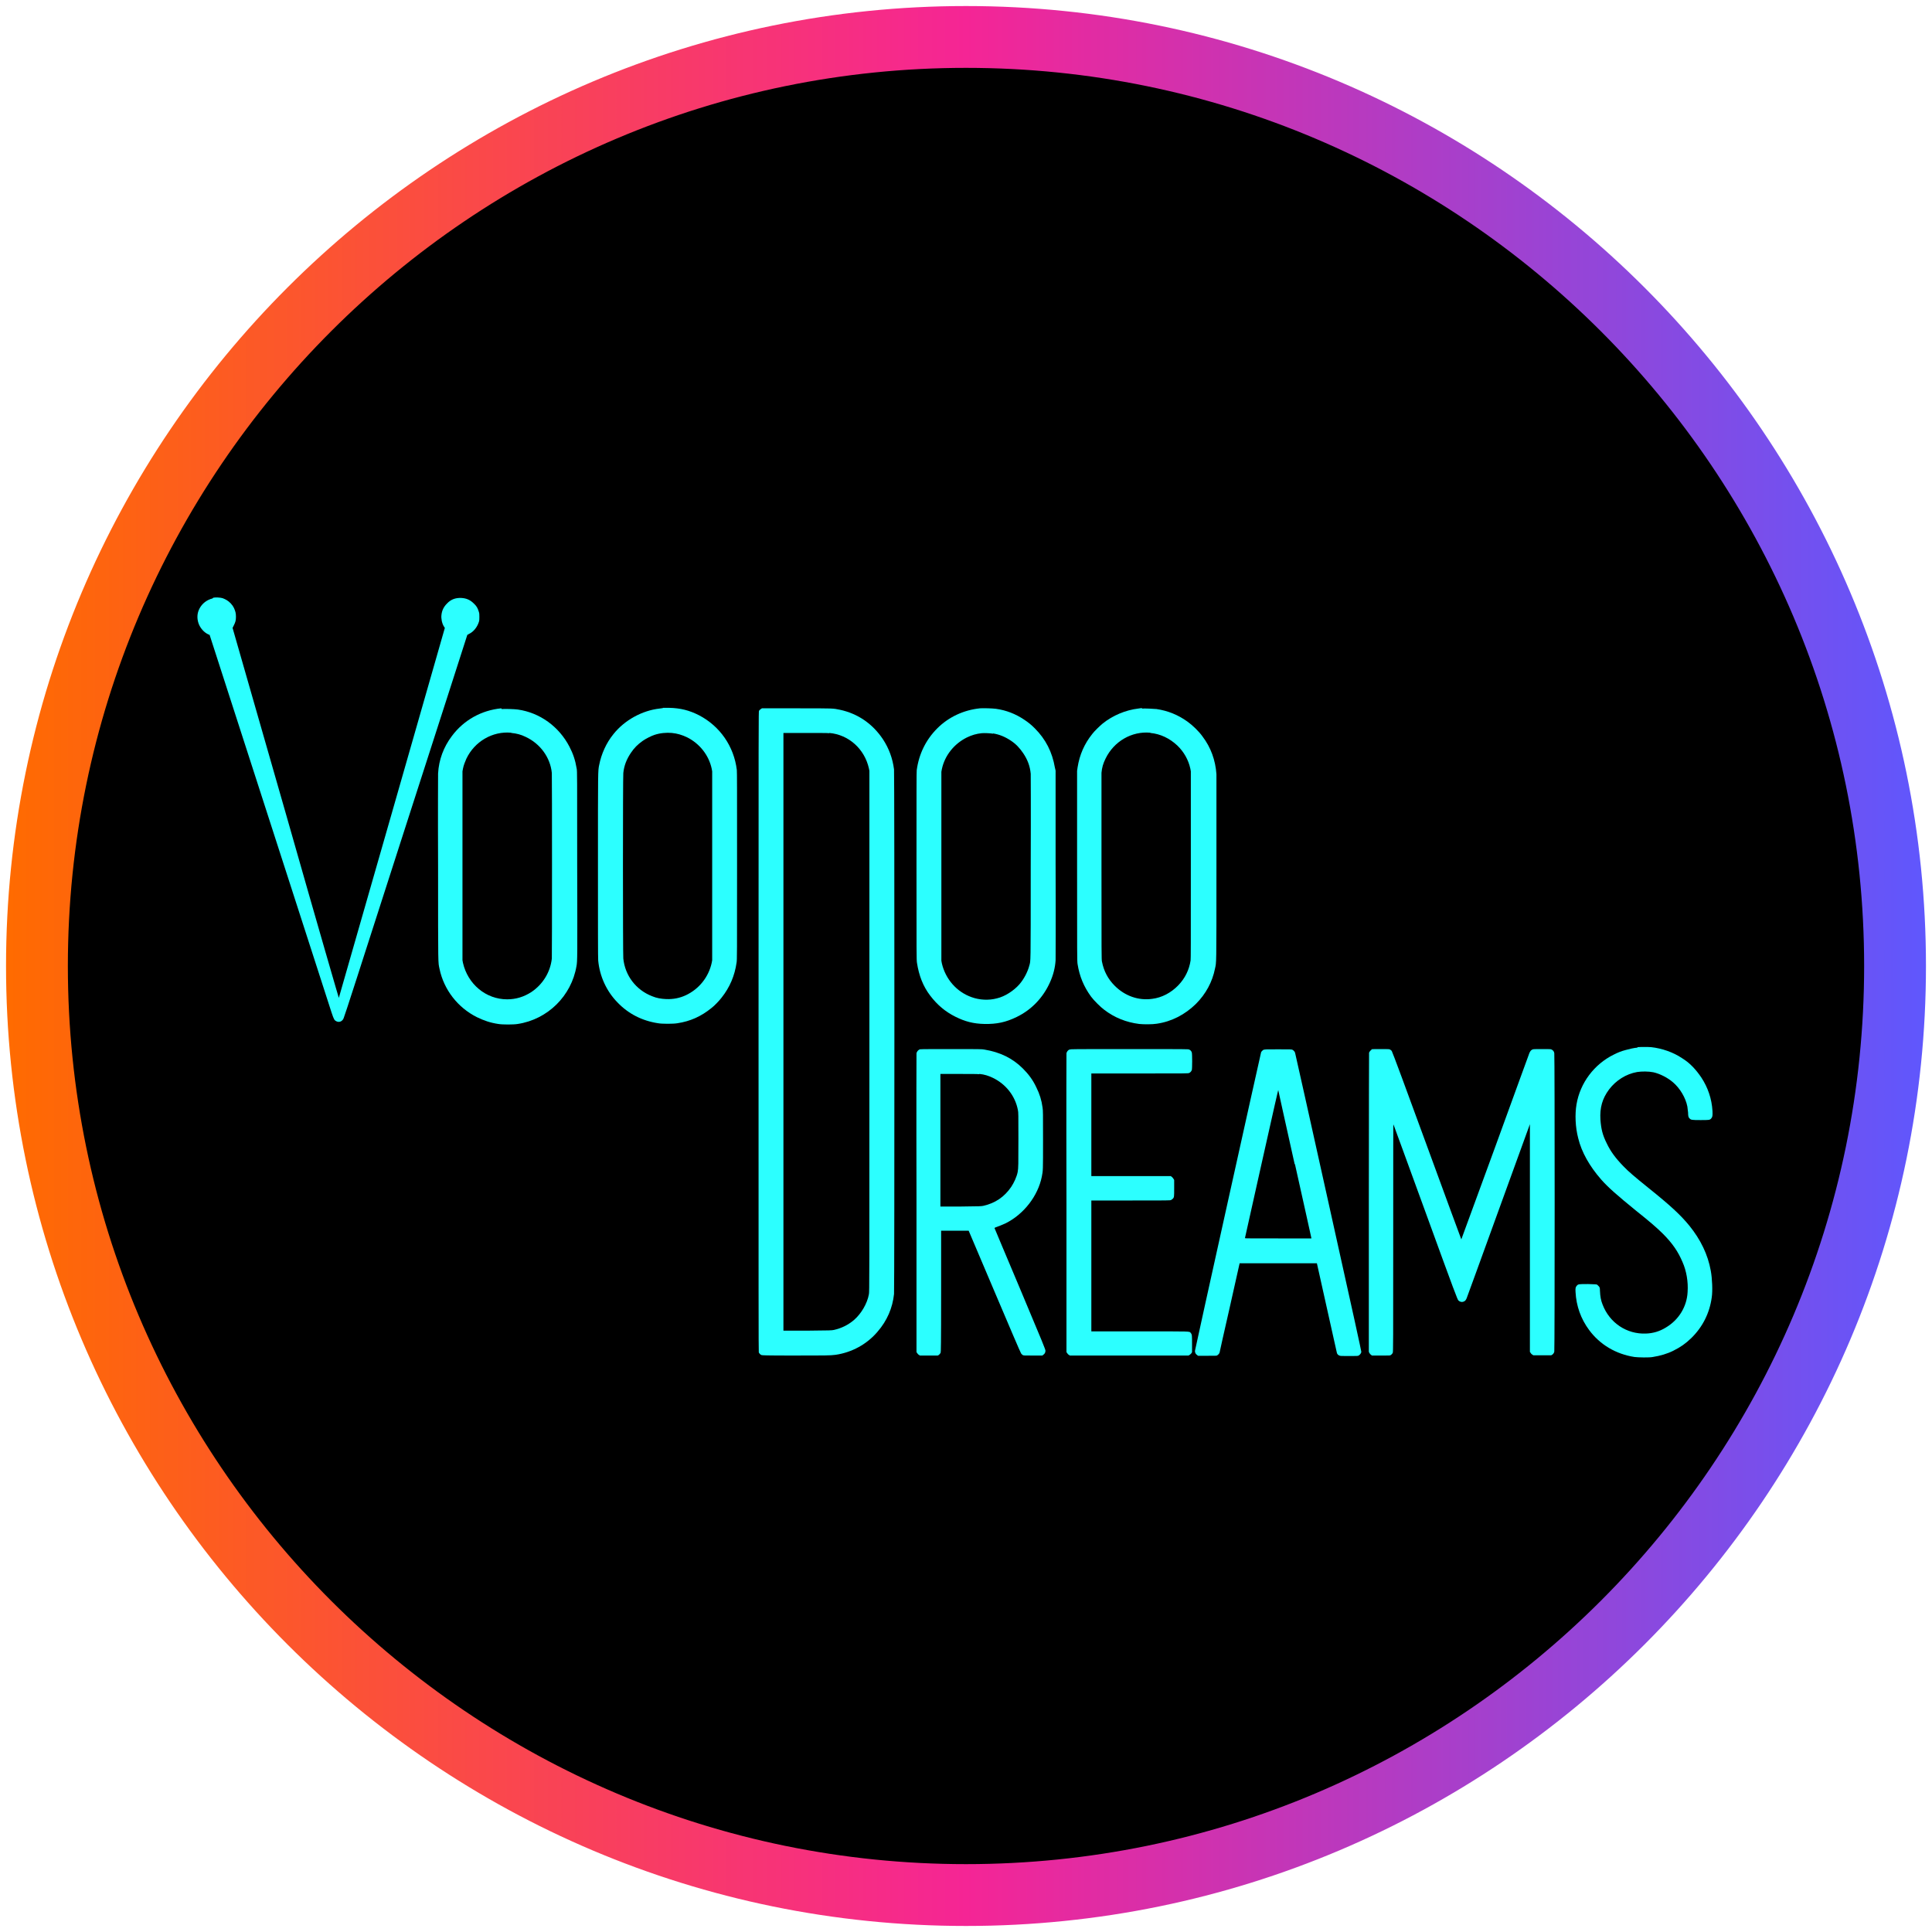 <?xml version="1.0" encoding="utf-8"?>
<svg xmlns="http://www.w3.org/2000/svg" height="80" viewBox="0 0 80 80" width="80">
  <defs>
    <style>
      .cls-1 {
        fill: url(#linear-gradient);
      }

      .cls-1, .cls-2, .cls-3 {
        stroke-width: 0px;
      }

      .cls-3 {
        fill: #2cffff;
      }
    </style>
    <linearGradient gradientUnits="userSpaceOnUse" id="linear-gradient" x1=".25" x2="79.75" y1="40" y2="40">
      <stop offset="0" stop-color="#ff6b00"/>
      <stop offset=".5" stop-color="#f52595"/>
      <stop offset="1" stop-color="#5f57fd"/>
    </linearGradient>
  </defs>
  <g data-name="circle frame" id="circle_frame">
    <g>
      <circle class="cls-2" cx="40" cy="40" r="38.47"/>
      <path class="cls-1" d="M40,79.75C18.08,79.75.25,61.92.25,40S18.08.25,40,.25s39.75,17.83,39.75,39.75-17.83,39.75-39.75,39.75ZM40,2.81C19.49,2.81,2.81,19.49,2.81,40s16.68,37.19,37.19,37.19,37.19-16.68,37.19-37.19S60.51,2.81,40,2.81Z"/>
    </g>
  </g>
  <g data-name="voodoo dreams" id="voodoo_dreams">
    <g>
      <path class="cls-3" d="M8.8,24.78c-.24.06-.43.21-.54.42-.1.19-.11.4-.04.61.07.2.23.38.41.46l.05.02,2.48,7.68c1.36,4.22,2.52,7.81,2.57,7.96.1.3.12.32.2.36.12.06.25,0,.3-.13.08-.21.47-1.42,2.65-8.2,1.36-4.21,2.47-7.67,2.47-7.67,0,0,.03-.02.07-.04.19-.09.34-.28.41-.5.02-.07.02-.11.02-.21,0-.12,0-.14-.03-.23-.04-.13-.09-.22-.2-.32-.15-.15-.31-.22-.52-.23-.24-.01-.43.06-.59.23-.13.13-.21.28-.23.47-.02.15.02.35.1.48l.04.06-2.19,7.65c-1.21,4.21-2.2,7.66-2.2,7.67,0,.01-.76-2.59-2.2-7.65l-2.2-7.67.05-.1c.07-.14.09-.21.09-.36s-.02-.22-.08-.36c-.04-.08-.06-.11-.14-.2-.11-.11-.2-.16-.33-.21-.09-.03-.3-.04-.39-.02h0Z"/>
      <path class="cls-3" d="M20.76,29.33c-.83.08-1.56.49-2.05,1.15-.34.45-.54.98-.57,1.55,0,.11-.01,1.35,0,3.96,0,4.16,0,3.83.06,4.13.18.86.75,1.6,1.55,2,.29.14.55.23.88.28.17.03.64.03.81,0,1.24-.19,2.22-1.16,2.43-2.39.04-.22.04-.28.03-4.21,0-3.65,0-3.87-.02-3.97-.06-.36-.15-.62-.3-.91-.43-.83-1.22-1.41-2.14-1.54-.15-.02-.52-.03-.67-.02h0ZM21.18,30.35c.21.02.4.07.58.16.61.28,1.03.86,1.09,1.5.01.14.01,7.54,0,7.68-.06.56-.37,1.07-.85,1.39-.31.2-.64.3-1,.3-.88,0-1.63-.63-1.83-1.51l-.02-.11v-7.82l.02-.11c.03-.15.08-.27.14-.41.34-.72,1.09-1.15,1.85-1.08h0Z"/>
      <path class="cls-3" d="M27.45,29.32s-.08.01-.14.02c-.72.08-1.45.48-1.91,1.06-.3.37-.5.82-.59,1.28-.05.25-.05.13-.05,4.17,0,2.51,0,3.85.01,3.92.06.65.34,1.27.8,1.74.45.47,1.02.76,1.68.86.16.03.63.03.8,0,.53-.08.98-.28,1.41-.63.12-.09.32-.3.42-.43.34-.43.54-.9.62-1.45.02-.12.02-.33.02-4,0-3.12,0-3.9-.01-3.98-.12-.98-.7-1.81-1.56-2.26-.41-.21-.78-.3-1.24-.31-.12,0-.24,0-.26,0h0ZM27.82,30.35c.22.02.42.08.63.18.52.26.9.74,1.02,1.3l.02.11v7.82l-.02.11c-.13.59-.52,1.08-1.07,1.34-.26.12-.52.17-.81.16-.22-.01-.4-.04-.59-.12-.67-.26-1.12-.86-1.19-1.56-.02-.14-.02-7.54,0-7.68.03-.3.13-.56.31-.83.14-.21.28-.35.49-.5.11-.08.36-.21.49-.25.24-.08.49-.1.73-.08h0Z"/>
      <path class="cls-3" d="M31.55,29.33s-.1.06-.12.1c-.02.04-.02.08-.02,13.29,0,11.15,0,13.25.01,13.28.02.04.06.09.11.11.03.01.16.02,1.31.02,1.29,0,1.55,0,1.76-.03.68-.1,1.3-.44,1.74-.96.39-.45.62-.98.68-1.56.02-.17.02-21.56,0-21.72-.06-.46-.21-.87-.46-1.25-.42-.63-1.03-1.06-1.78-1.22-.29-.06-.22-.06-1.78-.06-.99,0-1.44,0-1.46,0h0ZM34.34,30.35c.8.07,1.46.66,1.64,1.47l.02.1v10.78c0,10.48,0,10.79-.02,10.89-.07.39-.32.81-.62,1.07-.25.21-.52.34-.83.41-.11.02-.11.02-1.1.03h-.99s0-24.75,0-24.75h.89c.51,0,.94,0,1.01.01h0Z"/>
      <path class="cls-3" d="M40.58,29.33c-.68.07-1.3.36-1.77.83-.47.47-.76,1.06-.85,1.73-.01.09-.01.86-.01,3.98,0,3.67,0,3.88.02,4,.08.52.25.97.55,1.36.29.38.62.66,1.04.87.4.2.75.29,1.2.3.51.01.89-.07,1.34-.29.62-.3,1.1-.81,1.38-1.44.13-.29.21-.59.23-.91,0-.09.01-1.25,0-3.99v-3.86s-.03-.13-.03-.13c-.11-.64-.38-1.17-.83-1.62-.15-.15-.26-.24-.44-.36-.36-.24-.74-.39-1.17-.45-.15-.02-.52-.03-.67-.02h0ZM41.12,30.37c.26.04.5.14.74.3.21.14.36.3.51.52.18.27.28.53.31.85,0,.08.01,1.23,0,3.91,0,4.13,0,3.81-.06,4.04-.07.26-.22.55-.41.77-.23.26-.59.5-.93.58-.34.09-.72.07-1.05-.05-.62-.22-1.08-.75-1.23-1.4l-.02-.11v-7.82l.02-.11c.12-.57.51-1.05,1.03-1.31.2-.1.41-.16.62-.18.11-.01.35,0,.47.02h0Z"/>
      <path class="cls-3" d="M47.27,29.32s-.08.01-.14.02c-.51.06-1.05.28-1.47.62-.11.09-.35.32-.43.43-.33.41-.53.87-.61,1.39l-.02.14v3.94c0,3.74,0,3.94.02,4.06.08.51.26.94.56,1.35.11.15.39.43.54.54.43.33.91.52,1.45.59.18.02.56.02.73-.01.62-.09,1.17-.38,1.62-.82.41-.41.68-.91.79-1.46.06-.29.06.02.06-4.11,0-2.54,0-3.83,0-3.94-.04-.58-.23-1.11-.58-1.57-.15-.21-.41-.46-.62-.61-.39-.28-.81-.45-1.28-.52-.1-.01-.51-.03-.59-.02h0ZM47.64,30.35c.41.04.79.22,1.11.52.27.26.46.59.54.96l.02.11v3.86c0,3.46,0,3.87-.01,3.97-.06.39-.23.74-.51,1.03-.3.31-.68.51-1.08.56-.57.08-1.13-.12-1.55-.54-.28-.28-.45-.6-.53-1-.02-.08-.02-.34-.02-3.9,0-2.59,0-3.85,0-3.92.02-.22.07-.39.17-.59.35-.72,1.09-1.14,1.85-1.07h0Z"/>
      <path class="cls-3" d="M67.8,43.38c-.14.01-.35.06-.49.1-.19.05-.31.1-.49.19-.81.4-1.39,1.17-1.54,2.06-.07.41-.05.94.07,1.4.14.58.47,1.16.95,1.71.29.33.67.66,1.43,1.28.59.47.89.73,1.13.97.39.39.63.74.81,1.17.16.36.24.81.21,1.24-.03.6-.36,1.15-.9,1.47-.26.16-.53.24-.83.25-.79.03-1.5-.44-1.79-1.2-.07-.17-.1-.34-.11-.58,0-.11-.01-.13-.04-.17-.02-.02-.05-.05-.07-.07-.04-.02-.04-.02-.38-.03-.39,0-.41,0-.47.07-.05.06-.06.1-.05.26.03.58.22,1.11.56,1.57.45.61,1.11,1,1.88,1.12.15.02.62.03.76,0,.31-.05.59-.13.85-.26.3-.15.5-.29.74-.52.47-.46.76-1.03.85-1.69.04-.27.02-.77-.04-1.1-.12-.67-.42-1.29-.89-1.87-.36-.44-.78-.83-1.69-1.56-.57-.46-.82-.67-1.04-.9-.32-.33-.53-.61-.69-.95-.17-.34-.23-.58-.26-.98-.03-.49.08-.88.36-1.25.28-.37.7-.64,1.16-.72.19-.03.47-.03.67.01.27.06.59.22.82.42.29.25.52.64.59,1,.01.06.02.17.03.25,0,.16.02.21.07.25.05.05.08.06.44.06s.39,0,.45-.07c.05-.06.06-.11.05-.31-.03-.5-.19-.97-.46-1.38-.13-.19-.21-.29-.36-.45-.16-.16-.26-.24-.45-.36-.36-.24-.82-.4-1.27-.45-.13-.01-.43-.01-.56,0h0Z"/>
      <path class="cls-3" d="M38.07,43.46c-.06.03-.1.08-.12.15,0,.04-.01,1.64,0,6.22v6.16s.03.04.03.04c.01.02.04.06.07.07l.04.03h.35c.19,0,.36,0,.38,0,.04,0,.11-.07.13-.12.01-.03.02-.27.02-2.54v-2.51h1.14l1.07,2.52c.59,1.39,1.08,2.54,1.1,2.56.02.03.04.05.07.07.04.02.05.02.43.02h.38s.04-.03.04-.03c.06-.04.09-.1.09-.17,0-.05-.09-.28-1.05-2.56-.58-1.38-1.06-2.51-1.06-2.52,0,0,.02-.02.05-.03.12-.04.29-.11.42-.17.75-.38,1.33-1.13,1.49-1.93.05-.26.05-.23.05-1.52,0-1.12,0-1.21-.02-1.34-.04-.3-.12-.56-.26-.84-.14-.3-.32-.54-.55-.77-.43-.43-.94-.68-1.6-.79-.09-.02-.25-.02-1.38-.02-1.22,0-1.28,0-1.32.02h0ZM40.56,44.47c.2.02.36.07.55.16.54.26.93.75,1.04,1.34.02.08.02.2.02,1.17,0,1.09,0,1.22-.03,1.39-.04.2-.15.44-.27.62-.28.41-.66.67-1.15.78-.1.02-.11.02-.94.03h-.84s0-5.49,0-5.49h.75c.47,0,.79,0,.85.01h0Z"/>
      <path class="cls-3" d="M44.28,43.46c-.06.03-.1.08-.12.15,0,.04-.01,1.64,0,6.22v6.16s.03.04.03.04c.01.02.04.06.07.07l.04.03h4.91s.04-.02.04-.02c.03-.02.05-.04.08-.07l.03-.05v-.32c0-.37,0-.41-.05-.47-.07-.08.11-.07-2.13-.07h-1.99v-5.42h1.63c1.56,0,1.63,0,1.67-.02.02-.01.05-.03.07-.05.06-.06.06-.08.06-.44v-.34l-.03-.05s-.04-.06-.07-.08l-.04-.03h-3.29v-4.25h2c1.93,0,2.01,0,2.05-.02.05-.02.09-.07.11-.12.02-.07.02-.66,0-.73-.02-.06-.06-.1-.11-.12-.04-.02-.13-.02-2.47-.02s-2.43,0-2.47.02h0Z"/>
      <path class="cls-3" d="M52.33,43.46s-.09.06-.11.11c-.02.06-2.74,12.32-2.74,12.37,0,.07.03.13.09.17l.04.03h.37c.35,0,.37,0,.41-.01.05-.03.09-.07.11-.12,0-.02.19-.86.42-1.87l.41-1.83h3.2s.41,1.84.41,1.84c.22,1.01.42,1.86.42,1.88.02.05.05.08.1.1.04.02.07.02.4.02.34,0,.36,0,.4-.02.05-.03.1-.09.11-.15,0-.03-.31-1.47-1.36-6.18-.75-3.38-1.37-6.16-1.38-6.19-.01-.06-.06-.11-.11-.14-.04-.02-.08-.02-.59-.02s-.56,0-.59.02h0ZM53.62,48.2c.37,1.67.68,3.04.68,3.06v.02s-1.37,0-1.37,0c-1.1,0-1.38,0-1.38-.01,0,0,.31-1.4.69-3.09.55-2.46.69-3.07.69-3.04,0,.02.31,1.4.68,3.07h0Z"/>
      <path class="cls-3" d="M56.81,43.46c-.05.02-.1.08-.12.13,0,.03-.01,1.94-.01,6.21v6.17l.02.05s.04.06.07.08l.04.03h.36c.34,0,.36,0,.4-.01.04-.02.08-.06.1-.1.02-.03.02-.43.02-4.76,0-3.89,0-4.72.01-4.7,0,.01.61,1.65,1.33,3.64,1.24,3.41,1.32,3.61,1.36,3.65.06.06.15.08.23.04.05-.02.08-.06.11-.13.01-.03.61-1.66,1.32-3.63l1.3-3.58v9.43s.03.04.03.04c.01.02.04.06.07.07l.04.03h.35c.23,0,.37,0,.39,0,.06-.02.12-.09.13-.15.02-.07.02-12.28,0-12.36-.01-.07-.05-.12-.11-.15-.04-.02-.05-.02-.4-.02-.32,0-.36,0-.4.02-.06.03-.08.06-.12.14-.02.04-.65,1.79-1.42,3.9-.77,2.1-1.4,3.82-1.4,3.82,0,0-.65-1.75-1.43-3.89-.84-2.3-1.43-3.89-1.45-3.91-.01-.02-.04-.04-.07-.06-.04-.02-.06-.02-.4-.02-.32,0-.36,0-.39.02h0Z"/>
    </g>
  </g>
</svg>